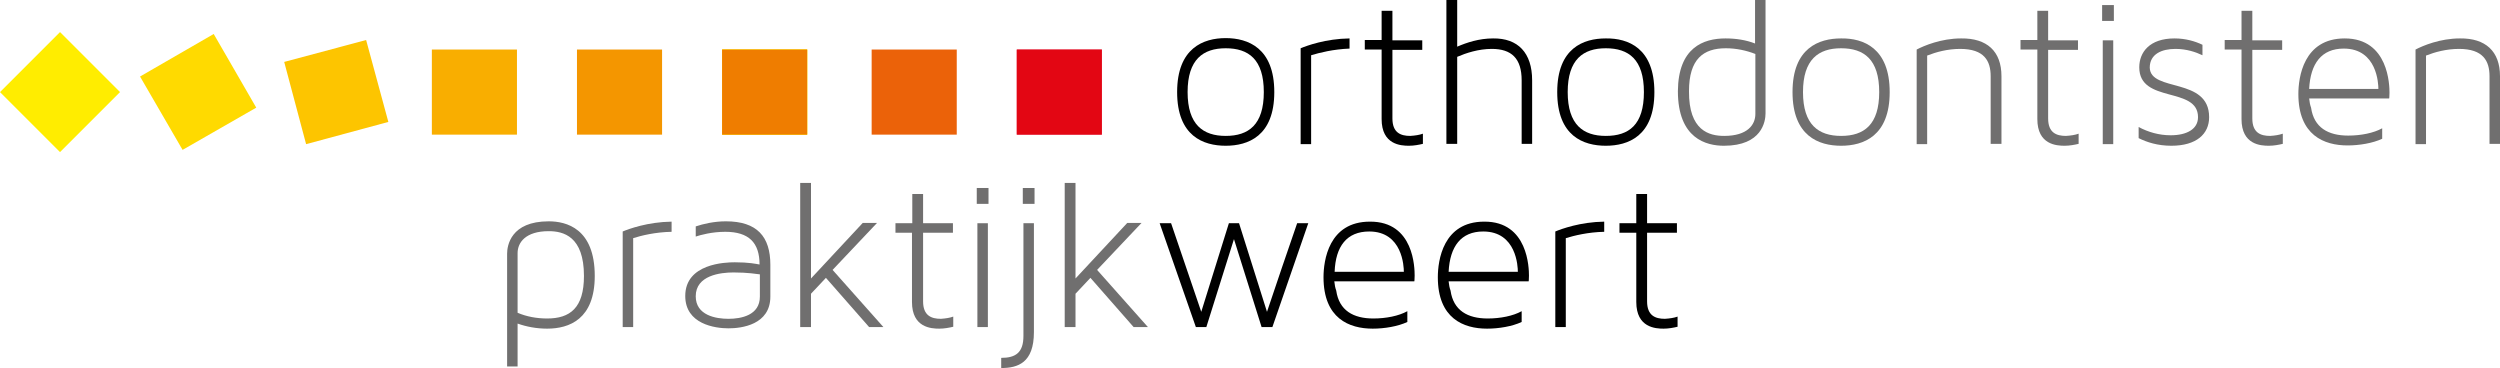 <svg version="1.1" xmlns="http://www.w3.org/2000/svg" xmlns:xlink="http://www.w3.org/1999/xlink" x="0px" y="0px" viewBox="27 250.6 787.3 115.9" style="enable-background:new 27 250.6 787.3 115.9;" xml:space="preserve" preserveAspectRatio="xMidYMin meet">
      <style type="text/css">
        .st0 { fill: #706F6F; }
        .st1 { fill: #FFED00; }
        .st2 { fill: #F49600; }
        .st3 { fill: #F9AE00; }
        .st4 { fill: #EF7D00; }
        .st5 { fill: #EB6209; }
        .st6 { fill: #EA5377; }
        .st7 { fill: #E30613; }
        .st8 { fill: none; }
        .st9 { fill: #FFDA00; }
        .st10 { fill: #FDC500; }
    </style>

    <g>
					<path d="M428.3,279.6c0,13.9-8.3,16.9-15.3,16.9s-15.3-3-15.3-16.9c0-13.9,8.3-17,15.3-17S428.3,265.7,428.3,279.6z M425,279.6
						c0-10.3-4.8-13.8-12-13.8c-7.1,0-12,3.5-12,13.8c0,10.3,4.9,13.8,12,13.8C420.2,293.4,425,289.9,425,279.6z"></path>
                    <path d="M439.9,268v28h-3.3v-30.2c1.9-0.8,7.9-3,15.4-3.1v3.2C446.9,266.1,442.5,267.2,439.9,268z"></path>
                    <path d="M475.1,292.7v3.2c-1.3,0.3-2.8,0.6-4.4,0.6c-2.5,0-8.6-0.3-8.6-8.4v-21.9h-5.3v-3h5.3V254h3.4v9.3h9.4v3h-9.4v21.6
						c0,4.5,2.6,5.5,5.6,5.5C472.7,293.3,474,293.1,475.1,292.7z"></path>
                    <path d="M509.5,275.9v20h-3.3v-20c0-6.9-3.2-9.9-9.4-9.9c-4.2,0-8.1,1.3-10.9,2.5v27.4h-3.4v-45.3h3.4v14.7c3-1.3,6.9-2.6,11.3-2.6
						C505,262.6,509.5,267.2,509.5,275.9z"></path>
                    <path d="M548,279.6c0,13.9-8.3,16.9-15.3,16.9s-15.3-3-15.3-16.9c0-13.9,8.3-16.9,15.3-16.9C539.7,262.6,548,265.7,548,279.6z
						 M544.7,279.6c0-10.3-4.8-13.8-12-13.8c-7.1,0-12,3.5-12,13.8c0,10.3,4.9,13.8,12,13.8C540,293.4,544.7,289.9,544.7,279.6z"></path>
                    <path class="st0" d="M570.4,262.7c3.3,0,6.5,0.5,9.3,1.6v-13.7h3.3v35.7c0,2.5-1.1,10.2-13.1,10.2c-5.5,0-14.5-2.2-14.5-17.2
						C555.5,265.6,563.4,262.7,570.4,262.7z M570,293.4c7.3,0,9.8-3.5,9.8-6.9v-18.9c-2.8-1.1-6-1.8-9.3-1.8c-7.1,0-11.6,3.4-11.6,13.5
						C558.8,291.8,565.3,293.4,570,293.4z"></path>
                    <path class="st0" d="M622.1,279.6c0,13.9-8.3,16.9-15.3,16.9s-15.3-3-15.3-16.9c0-13.9,8.3-16.9,15.3-16.9
						C613.8,262.6,622.1,265.7,622.1,279.6z M618.8,279.6c0-10.3-4.8-13.8-12-13.8c-7.1,0-12,3.5-12,13.8c0,10.3,4.9,13.8,12,13.8
						C614,293.4,618.8,289.9,618.8,279.6z"></path>
                    <path class="st0" d="M657.3,274.6v21.3h-3.4v-21.3c0-4.8-2-8.6-9.6-8.6c-4,0-7.6,1-10.4,2.1V296h-3.3v-29.8c2.3-1.2,7.7-3.5,14-3.5
						C652.7,262.6,657.3,266.7,657.3,274.6z"></path>
                    <path class="st0" d="M681.6,292.7v3.2c-1.3,0.3-2.8,0.6-4.4,0.6c-2.5,0-8.6-0.3-8.6-8.4v-21.9h-5.3v-3h5.3V254h3.4v9.3h9.4v3H672
						v21.6c0,4.5,2.6,5.5,5.6,5.5C679.2,293.3,680.5,293.1,681.6,292.7z"></path>
                    <path class="st0" d="M689,252.2h3.7v5H689V252.2z M689.2,263.3h3.3V296h-3.3V263.3z"></path>
                    <path class="st0" d="M722.7,287.5c0,5.3-4,9-11.9,9c-4.3,0-7.7-1.1-10.3-2.4v-3.5c3,1.6,6.4,2.6,10.1,2.6c5,0,8.6-1.9,8.6-5.7
						c0-9.8-18.5-4.2-18.5-15.7c0-4.7,3.2-9.1,11.1-9.1c3.5,0,6.5,0.9,8.8,2v3.3c-2.1-1-5-2-8.5-2c-4.3,0-8.1,1.6-8.1,5.9
						C704.2,279.7,722.7,274.8,722.7,287.5z"></path>
                    <path class="st0" d="M745.9,292.7v3.2c-1.3,0.3-2.8,0.6-4.4,0.6c-2.5,0-8.6-0.3-8.6-8.4v-21.9h-5.3v-3h5.3V254h3.4v9.3h9.4v3h-9.4
						v21.6c0,4.5,2.6,5.5,5.6,5.5C743.5,293.3,744.7,293.1,745.9,292.7z"></path>
                    <path class="st0" d="M779.5,279.8c0,1.5-0.1,1.7-0.1,1.8h-25.2c0.1,1.1,0.3,2.1,0.6,2.9c0.9,6.3,5.4,8.8,11.7,8.8
						c4,0,8-0.8,10.7-2.3v3.3c-3,1.4-7.2,2.1-10.9,2.1c-7.4,0-15.5-3.2-15.5-16.2c0-5.2,1.6-17.5,14.6-17.5
						C779.3,262.7,779.5,277.6,779.5,279.8z M754.2,278.6H776c0-1.6-0.4-12.7-10.9-12.7C758.1,265.9,754.6,270.6,754.2,278.6z"></path>
                    <path class="st0" d="M814.3,274.6v21.3H811v-21.3c0-4.8-2-8.6-9.6-8.6c-4,0-7.6,1-10.4,2.1V296h-3.3v-29.8c2.3-1.2,7.7-3.5,14-3.5
						C809.7,262.6,814.3,266.7,814.3,274.6z"></path>
                    <path class="st0" d="M214.3,337.5c0,13.6-8,16.6-15,16.6c-3.3,0-6.5-0.6-9.3-1.6V366h-3.3v-35.5c0-2.5,1.1-10.2,13.1-10.2
						C205.3,320.3,214.3,322.5,214.3,337.5z M210.9,337.5c0-12.5-6.5-14.1-11.1-14.1c-7.3,0-9.8,3.6-9.8,6.9v18.8c2.8,1.2,6,1.8,9.3,1.8
						C206.5,350.9,210.9,347.6,210.9,337.5z"></path>
                    <path class="st0" d="M226.4,325.6v28h-3.3v-30.1c1.9-0.8,7.9-3,15.4-3.1v3.2C233.3,323.7,228.9,324.8,226.4,325.6z"></path>
                    <path class="st0" d="M269.6,334v10c0,8.9-9.1,10-13.2,10c-4.2,0-13.6-1.3-13.6-10.2c0-10.2,12.6-10.6,15.6-10.6
						c4.4,0,6.7,0.5,7.8,0.7c0-6.9-3.4-10.3-10.8-10.3c-4.2,0-7.8,1-9.3,1.5v-3.2c2.4-0.8,5.8-1.6,9.5-1.6
						C265.4,320.3,269.6,325.1,269.6,334z M266.3,337c-0.9-0.1-3.8-0.6-8.3-0.6c-4.1,0-11.9,0.9-11.9,7.5c0,6,6.3,7.1,10.3,7.1
						c4,0,9.9-1.1,9.9-7V337z"></path>
                    <path class="st0" d="M305.2,353.6h-4.5l-13.6-15.5l-4.7,5v10.5H279v-45.4h3.4v30.1l16.3-17.5h4.5l-14,14.8L305.2,353.6z"></path>
                    <path class="st0" d="M327.2,350.3v3.2c-1.3,0.3-2.8,0.6-4.4,0.6c-2.5,0-8.6-0.3-8.6-8.4v-21.8H309v-3h5.3v-9.2h3.4v9.2h9.4v3h-9.4
						v21.6c0,4.5,2.6,5.5,5.6,5.5C324.8,350.9,326.1,350.7,327.2,350.3z"></path>
                    <path class="st0" d="M334.6,309.8h3.7v5h-3.7V309.8z M334.8,320.9h3.3v32.7h-3.3V320.9z"></path>
                    <path class="st0" d="M349.3,320.9h3.3v34.3c0,9.7-5.1,11.3-10.3,11.3v-3.2c4.6,0,7-1.7,7-6.9V320.9z M352.8,309.8v5h-3.7v-5H352.8z
						"></path>
                    <path class="st0" d="M388.5,353.6H384l-13.6-15.5l-4.7,5v10.5h-3.4v-45.4h3.4v30.1l16.3-17.5h4.5l-14,14.8L388.5,353.6z"></path>
                    <path d="M406.9,353.6h-3.3l-11.4-32.7h3.6l9.5,27.9l8.7-27.9h3.2l8.8,27.9c3.1-9.3,6.3-18.6,9.5-27.9h3.5l-11.3,32.7h-3.4
						l-8.7-27.7L406.9,353.6z"></path>
                    <path d="M472.5,337.4c0,1.5-0.1,1.7-0.1,1.8h-25.2c0.1,1.1,0.3,2.1,0.6,2.9c0.9,6.3,5.4,8.8,11.7,8.8c4,0,8-0.8,10.7-2.3v3.4
						c-3,1.4-7.2,2.1-10.9,2.1c-7.4,0-15.5-3.2-15.5-16.2c0-5.2,1.6-17.5,14.6-17.5C472.4,320.3,472.5,335.2,472.5,337.4z M447.3,336.2
						h21.8c0-1.6-0.4-12.7-10.9-12.7C451.1,323.5,447.6,328.2,447.3,336.2z"></path>
                    <path d="M508.5,337.4c0,1.5-0.1,1.7-0.1,1.8h-25.2c0.1,1.1,0.3,2.1,0.6,2.9c0.9,6.3,5.4,8.8,11.7,8.8c4,0,8-0.8,10.7-2.3v3.4
						c-3,1.4-7.2,2.1-10.9,2.1c-7.4,0-15.5-3.2-15.5-16.2c0-5.2,1.6-17.5,14.6-17.5C508.3,320.3,508.5,335.2,508.5,337.4z M483.2,336.2
						H505c0-1.6-0.4-12.7-10.9-12.7C487.1,323.5,483.6,328.2,483.2,336.2z"></path>
                    <path d="M520.1,325.6v28h-3.3v-30.1c1.9-0.8,7.9-3,15.4-3.1v3.2C527.1,323.7,522.7,324.8,520.1,325.6z"></path>
                    <path d="M555.3,350.3v3.2c-1.3,0.3-2.8,0.6-4.4,0.6c-2.5,0-8.6-0.3-8.6-8.4v-21.8H537v-3h5.3v-9.2h3.4v9.2h9.4v3h-9.4v21.6
						c0,4.5,2.6,5.5,5.6,5.5C552.9,350.9,554.2,350.7,555.3,350.3z"></path>
				</g>
    <g>
					<polygon class="st1" points="64.8,279.6 45.9,298.5 27,279.6 45.9,260.7 	"></polygon>
        <rect x="208.7" y="266.2" class="st2" width="26.8" height="26.8"></rect>
        <rect x="163" y="266.2" class="st3" width="26.8" height="26.8"></rect>
        <rect x="254.4" y="266.2" class="st1" width="26.8" height="26.8"></rect>
        <rect x="254.4" y="266.2" class="st1" width="26.8" height="26.8"></rect>
        <rect x="254.4" y="266.2" class="st4" width="26.8" height="26.8"></rect>
        <rect x="301.5" y="266.2" class="st5" width="26.8" height="26.8"></rect>
        <rect x="347.2" y="266.2" class="st6" width="26.8" height="26.8"></rect>
        <rect x="347.2" y="266.2" class="st7" width="26.8" height="26.8"></rect>
        <rect x="347.2" y="266.2" class="st8" width="26.8" height="26.8"></rect>
        <polygon class="st9" points="107.7,284.5 84.5,297.8 71.1,274.7 94.3,261.3 	"></polygon>
        <polygon class="st10" points="149.3,289 123.4,296 116.5,270.1 142.3,263.2 	"></polygon>
				</g>
				</svg>